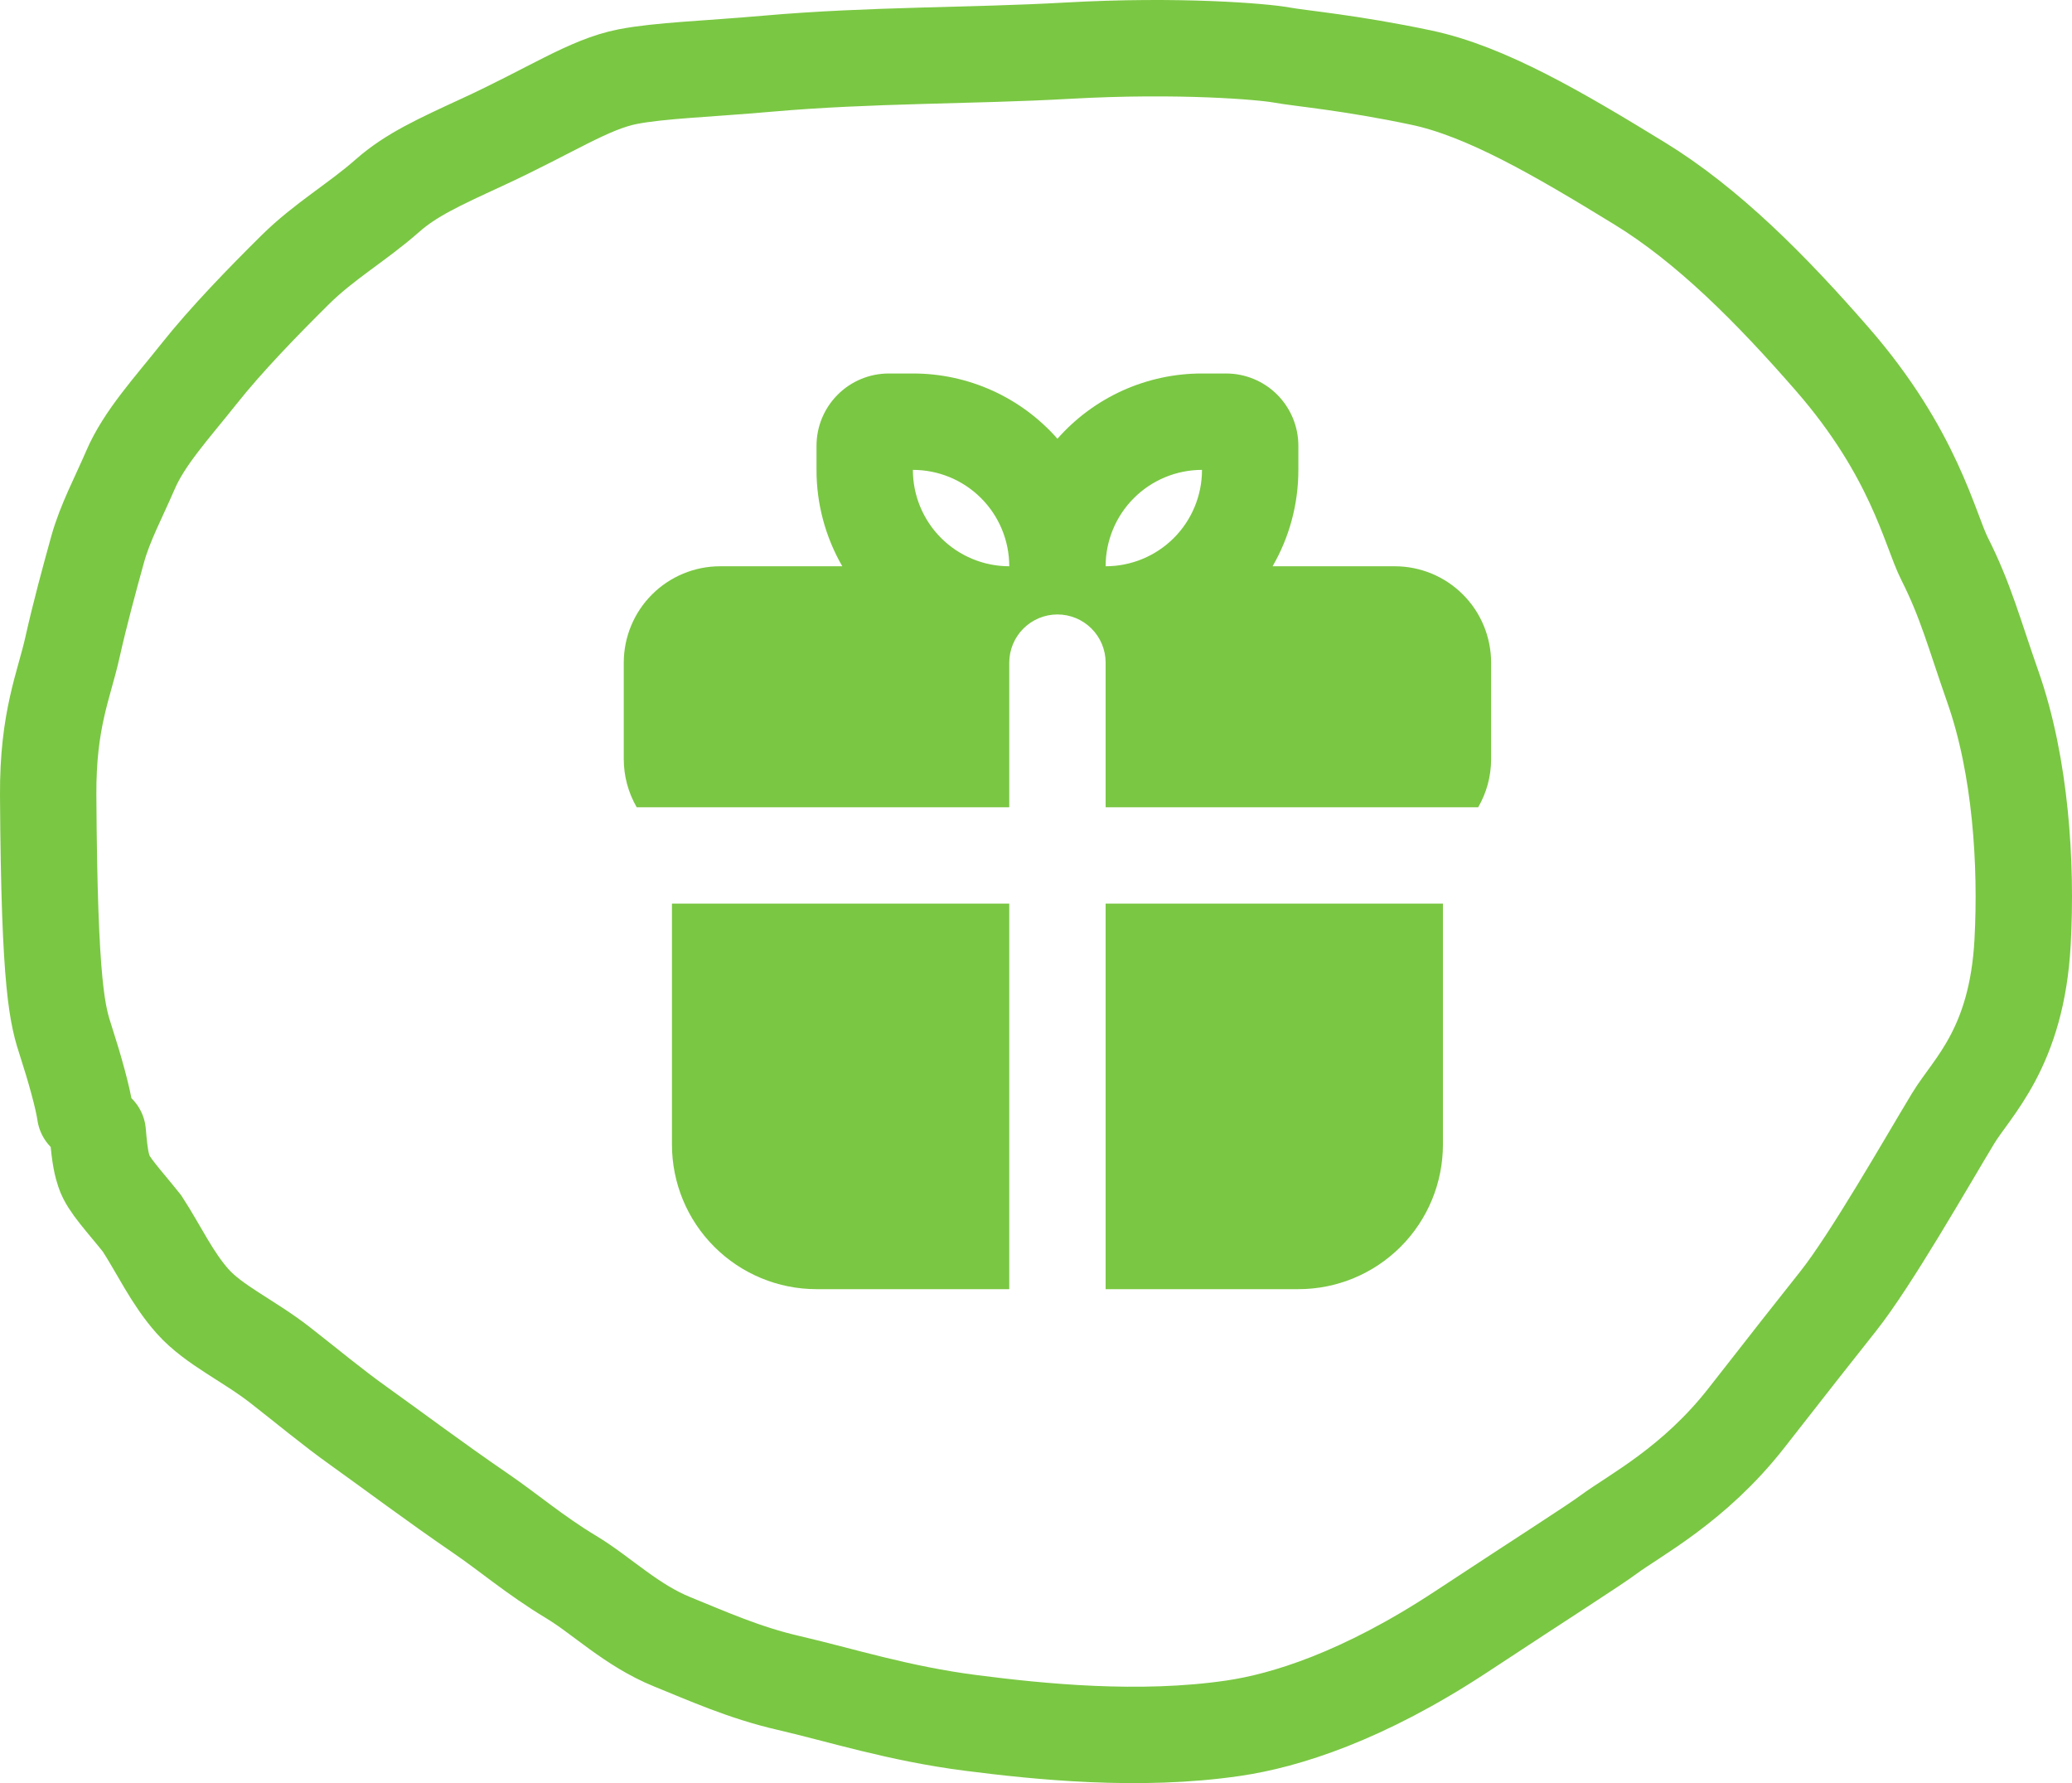 <?xml version="1.0" encoding="UTF-8"?> <svg xmlns="http://www.w3.org/2000/svg" width="43" height="37" viewBox="0 0 43 37" fill="none"><g clip-path="url(#clip0_494_17600)"><path fill-rule="evenodd" clip-rule="evenodd" d="M29.945 18.75V23.75C29.945 24.546 29.629 25.309 29.067 25.871C28.504 26.434 27.741 26.75 26.945 26.75H22.945V18.75H29.945ZM20.945 18.75V26.75H16.945C16.15 26.75 15.387 26.434 14.824 25.871C14.261 25.309 13.945 24.546 13.945 23.75V18.75H20.945ZM18.945 7.75C19.513 7.749 20.074 7.87 20.591 8.103C21.109 8.337 21.57 8.678 21.945 9.104C22.32 8.678 22.782 8.337 23.299 8.103C23.817 7.87 24.378 7.749 24.945 7.75H25.445C25.843 7.75 26.225 7.908 26.506 8.189C26.787 8.471 26.945 8.852 26.945 9.25V9.75C26.945 10.479 26.75 11.162 26.41 11.75H28.945C29.476 11.75 29.985 11.961 30.36 12.336C30.735 12.711 30.945 13.22 30.945 13.75V15.75C30.945 16.114 30.848 16.456 30.677 16.75H22.945V13.75C22.945 13.485 22.84 13.23 22.652 13.043C22.465 12.855 22.21 12.75 21.945 12.75C21.68 12.75 21.426 12.855 21.238 13.043C21.051 13.23 20.945 13.485 20.945 13.75V16.75H13.213C13.037 16.446 12.945 16.101 12.945 15.75V13.75C12.945 13.22 13.156 12.711 13.531 12.336C13.906 11.961 14.415 11.75 14.945 11.75H17.48C17.129 11.142 16.944 10.452 16.945 9.75V9.25C16.945 8.852 17.103 8.471 17.385 8.189C17.666 7.908 18.047 7.75 18.445 7.75H18.945ZM18.945 9.75C18.945 10.28 19.156 10.789 19.531 11.164C19.906 11.539 20.415 11.75 20.945 11.75C20.945 11.22 20.735 10.711 20.36 10.336C19.985 9.961 19.476 9.75 18.945 9.75ZM24.945 9.75C24.415 9.75 23.906 9.961 23.531 10.336C23.156 10.711 22.945 11.22 22.945 11.75C23.476 11.75 23.985 11.539 24.36 11.164C24.735 10.789 24.945 10.28 24.945 9.75Z" fill="#7AC743"></path></g><path d="M1.766 23.099C1.723 22.787 1.548 22.16 1.373 21.621C1.198 21.082 1.023 20.545 1 16.499C0.991 14.93 1.328 14.22 1.503 13.435C1.66 12.734 1.853 12.024 2.028 11.393C2.18 10.847 2.464 10.317 2.706 9.756C2.994 9.085 3.556 8.479 4.127 7.76C4.696 7.042 5.481 6.237 6.117 5.607C6.735 4.995 7.407 4.619 8.042 4.059C8.526 3.631 9.114 3.363 9.987 2.96C11.44 2.291 12.219 1.748 13.029 1.59C13.7 1.46 14.666 1.433 15.936 1.321C18.077 1.133 20.168 1.164 22.146 1.052C24.483 0.92 26.222 1.073 26.593 1.141C27.001 1.215 28.009 1.297 29.494 1.61C30.834 1.892 32.34 2.773 34.021 3.803C35.443 4.673 36.76 6 38.028 7.456C39.726 9.406 40.048 10.985 40.354 11.591C40.797 12.468 40.967 13.138 41.359 14.255C41.937 15.9 42.062 17.932 41.975 19.544C41.857 21.748 40.925 22.558 40.532 23.209C39.977 24.127 38.83 26.141 38.148 27C37.703 27.56 37.121 28.299 36.246 29.42C35.162 30.808 33.926 31.44 33.379 31.845C33.079 32.068 32.094 32.693 30.328 33.856C28.278 35.207 26.664 35.704 25.598 35.86C23.64 36.148 21.55 35.93 20.152 35.751C18.638 35.557 17.435 35.168 16.361 34.92C15.441 34.708 14.676 34.361 13.954 34.069C13.1 33.723 12.49 33.106 11.853 32.723C11.101 32.27 10.563 31.804 9.972 31.4C9.018 30.747 8.158 30.1 7.434 29.583C6.89 29.195 6.363 28.754 5.815 28.327C5.163 27.818 4.438 27.497 3.999 27.004C3.572 26.526 3.299 25.928 2.949 25.389C2.555 24.895 2.248 24.581 2.16 24.312C2.117 24.177 2.073 24.044 2.029 23.503" stroke="#7AC743" stroke-width="2" stroke-linecap="round"></path><defs><clipPath id="clip0_494_17600"><rect width="24" height="24" fill="white" transform="translate(9.945 5.75)"></rect></clipPath></defs></svg> 